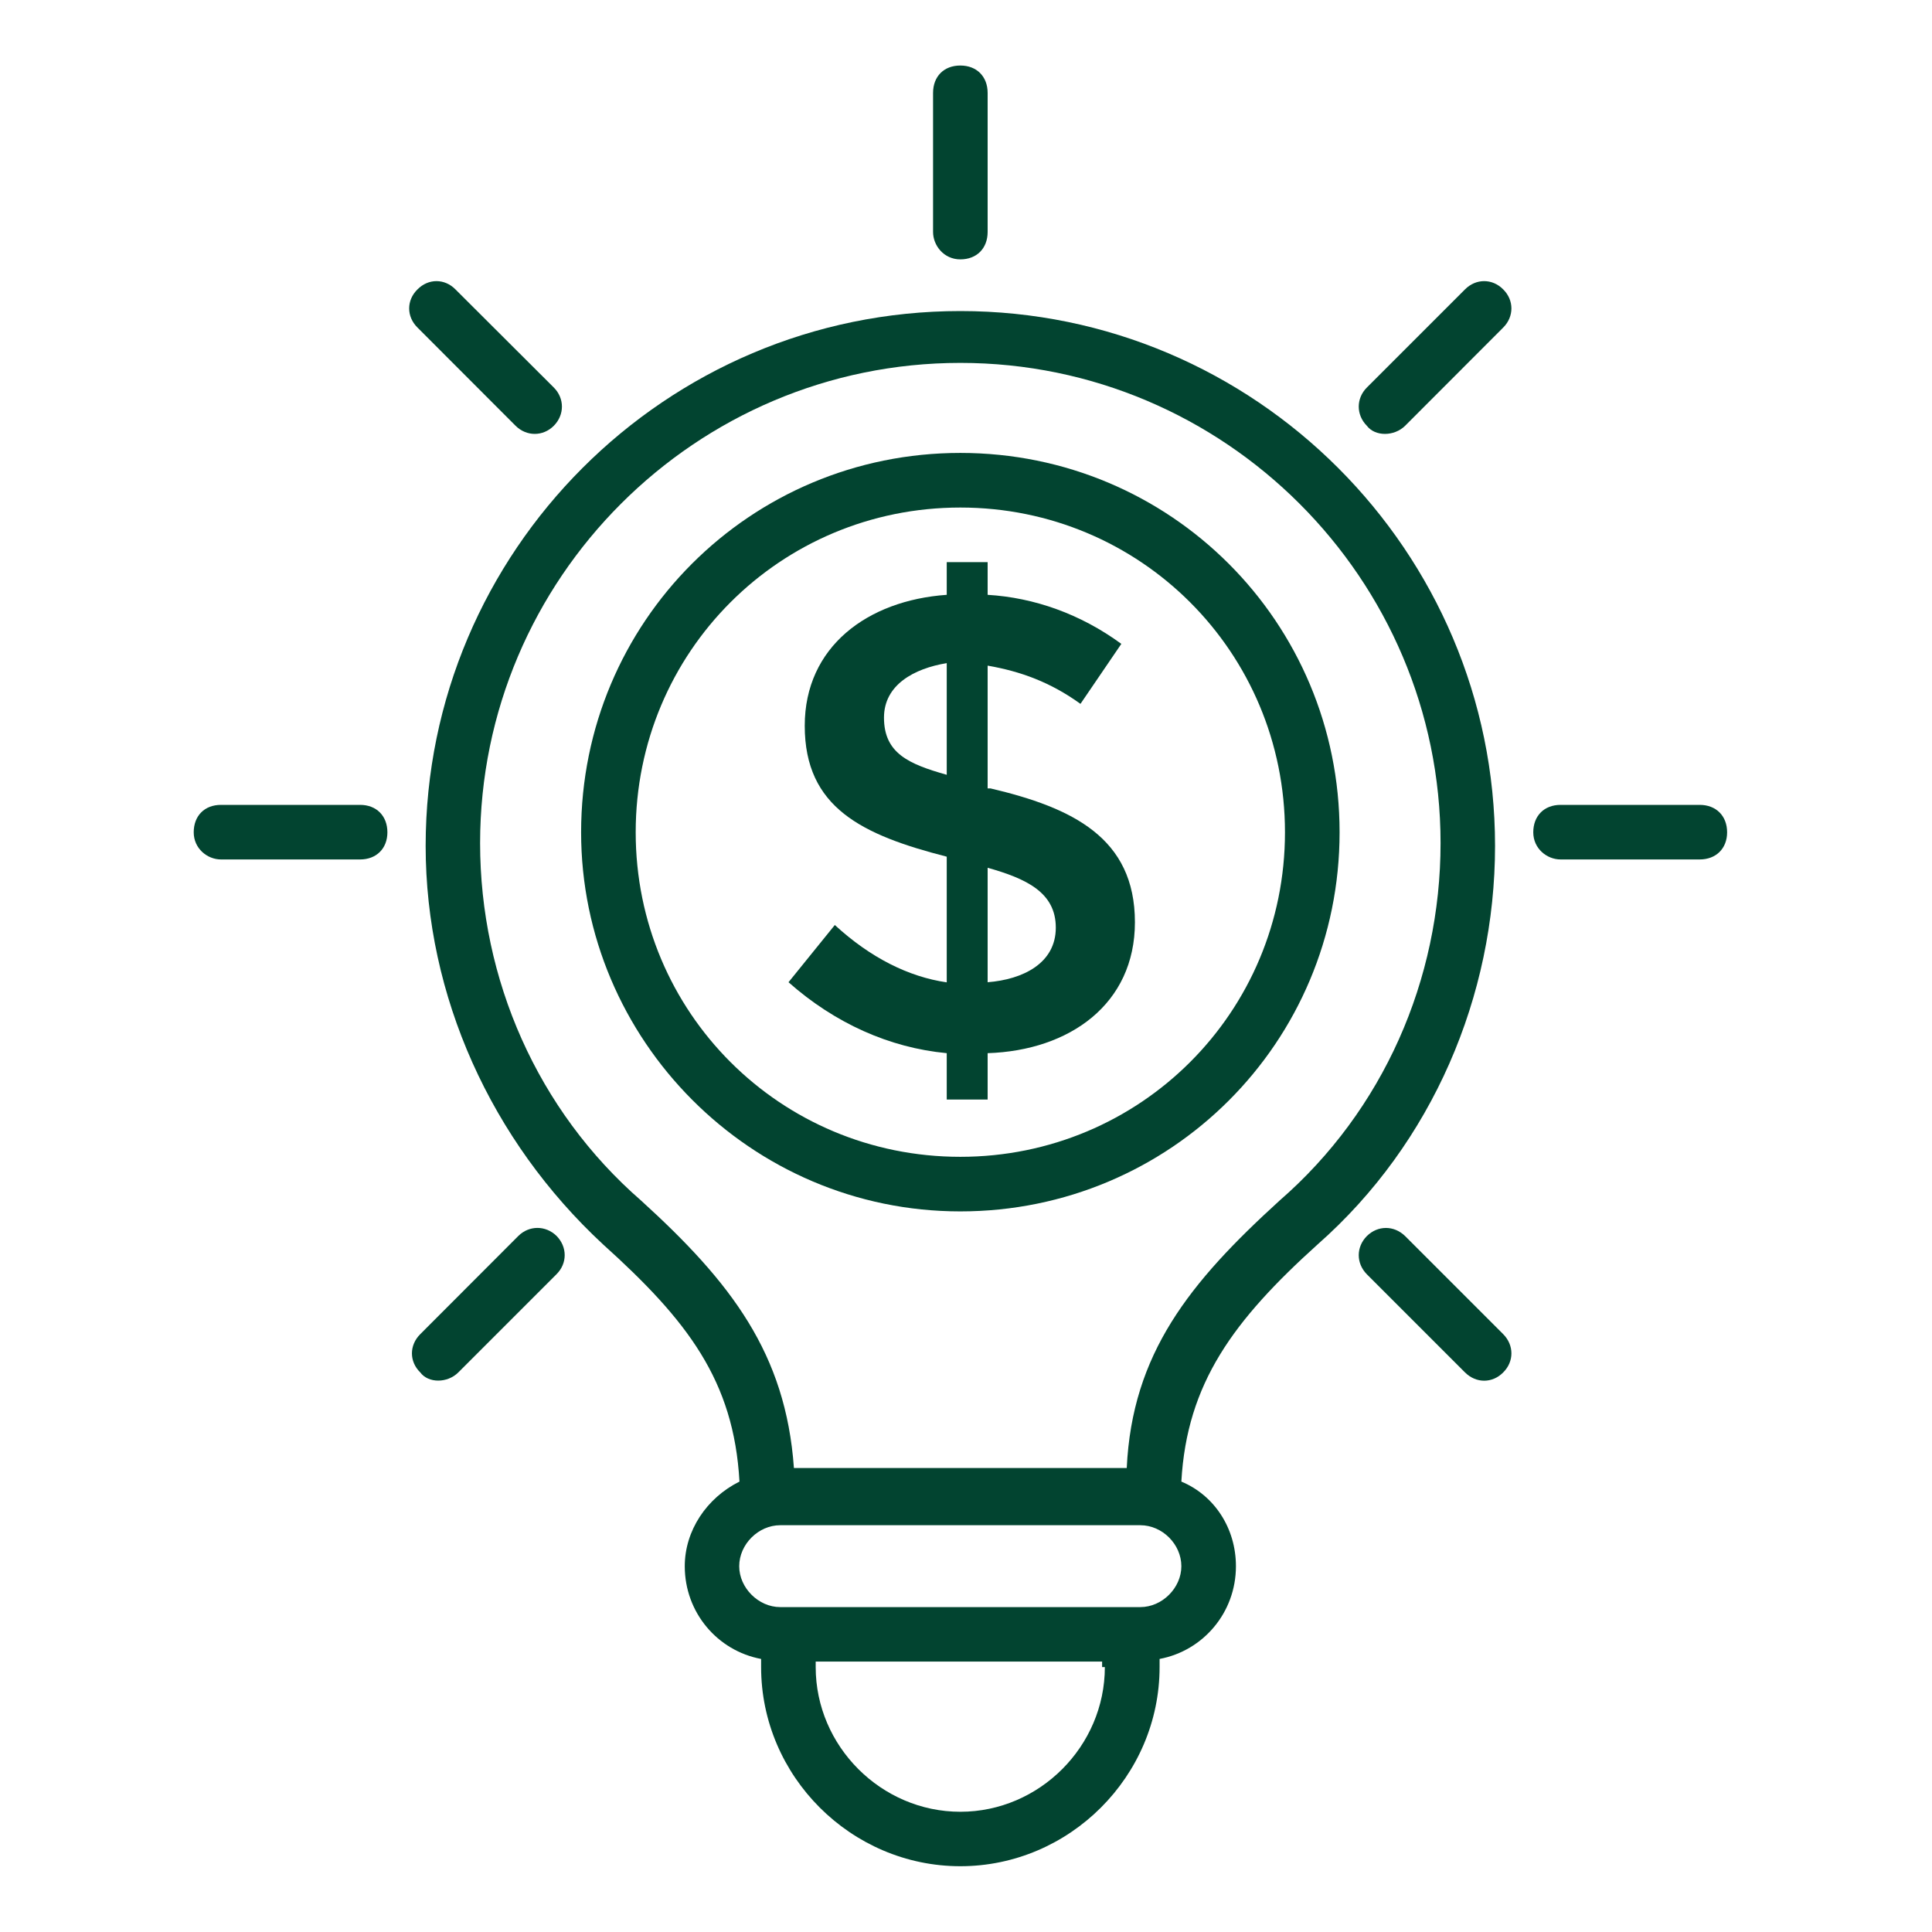 <svg xmlns="http://www.w3.org/2000/svg" xmlns:xlink="http://www.w3.org/1999/xlink" width="80" zoomAndPan="magnify" viewBox="0 0 60 60" height="80" preserveAspectRatio="xMidYMid meet" version="1.0"><defs><clipPath id="a4963ad87f"><path d="M 28 2.035 L 31 2.035 L 31 9 L 28 9 Z M 28 2.035 " clip-rule="nonzero"/></clipPath><clipPath id="6c0c00fd29"><path d="M 47 24.914 L 53.637 24.914 L 53.637 27 L 47 27 Z M 47 24.914 " clip-rule="nonzero"/></clipPath></defs><path fill="#024430" d="M 29.824 11.27 C 38.039 11.27 44.738 17.969 44.738 26.184 C 44.738 30.422 42.957 34.488 39.738 37.285 C 36.945 39.828 35.16 42.031 34.992 45.59 L 24.656 45.59 C 24.402 42.031 22.707 39.828 19.91 37.285 C 16.691 34.484 14.91 30.418 14.91 26.184 C 14.91 17.961 21.609 11.27 29.824 11.27 Z M 35.414 49.91 L 24.23 49.91 C 23.555 49.91 22.957 49.312 22.957 48.641 C 22.957 47.957 23.555 47.367 24.23 47.367 L 35.414 47.367 C 36.094 47.367 36.688 47.957 36.688 48.641 C 36.688 49.312 36.094 49.91 35.414 49.91 Z M 34.312 51.773 C 34.312 54.23 32.281 56.266 29.824 56.266 C 27.367 56.266 25.332 54.23 25.332 51.773 L 25.332 51.602 L 34.227 51.602 L 34.227 51.773 Z M 18.723 38.641 C 21.352 41.008 22.789 42.875 22.965 46.012 C 21.945 46.52 21.266 47.535 21.266 48.641 C 21.266 50.078 22.281 51.266 23.637 51.52 L 23.637 51.773 C 23.637 55.164 26.434 57.957 29.824 57.957 C 33.215 57.957 36.012 55.164 36.012 51.773 L 36.012 51.52 C 37.367 51.266 38.383 50.078 38.383 48.641 C 38.383 47.449 37.703 46.434 36.688 46.012 C 36.859 42.961 38.301 41.008 40.926 38.641 C 44.484 35.504 46.43 30.93 46.43 26.27 C 46.43 17.117 38.973 9.66 29.824 9.66 C 20.676 9.66 13.219 17.117 13.219 26.27 C 13.219 30.93 15.25 35.418 18.723 38.641 " fill-opacity="1" fill-rule="nonzero"/><path fill="#024430" d="M 27.453 22.285 C 27.453 21.27 28.383 20.762 29.402 20.594 L 29.402 24.062 C 28.215 23.727 27.453 23.391 27.453 22.285 Z M 30.672 26.949 C 31.859 27.285 32.789 27.707 32.789 28.809 C 32.789 29.914 31.77 30.418 30.672 30.504 Z M 25.926 28.727 L 24.488 30.504 C 25.926 31.777 27.621 32.539 29.402 32.707 L 29.402 34.148 L 30.672 34.148 L 30.672 32.707 C 33.215 32.625 35.246 31.184 35.246 28.641 C 35.246 26.016 33.301 25.082 30.758 24.484 L 30.672 24.484 L 30.672 20.672 C 31.688 20.848 32.621 21.184 33.555 21.859 L 34.824 19.996 C 33.555 19.066 32.113 18.559 30.672 18.473 L 30.672 17.457 L 29.402 17.457 L 29.402 18.473 C 26.945 18.645 24.992 20.082 24.992 22.539 C 24.992 25.082 26.77 25.93 29.402 26.605 L 29.402 30.508 C 28.215 30.336 27.031 29.742 25.926 28.727 " fill-opacity="1" fill-rule="nonzero"/><path fill="#024430" d="M 29.824 15.762 C 35.414 15.762 39.906 20.25 39.906 25.848 C 39.906 31.438 35.414 35.926 29.824 35.926 C 24.23 35.926 19.742 31.438 19.742 25.848 C 19.742 20.25 24.23 15.762 29.824 15.762 Z M 29.824 37.621 C 36.348 37.621 41.602 32.371 41.602 25.848 C 41.602 19.316 36.348 14.066 29.824 14.066 C 23.301 14.066 18.047 19.316 18.047 25.848 C 18.047 32.285 23.301 37.621 29.824 37.621 " fill-opacity="1" fill-rule="nonzero"/><g clip-path="url(#a4963ad87f)"><path fill="#024430" d="M 29.824 8.055 C 30.332 8.055 30.672 7.715 30.672 7.203 L 30.672 2.887 C 30.672 2.375 30.332 2.035 29.824 2.035 C 29.312 2.035 28.977 2.375 28.977 2.887 L 28.977 7.203 C 28.977 7.625 29.312 8.055 29.824 8.055 " fill-opacity="1" fill-rule="nonzero"/></g><path fill="#024430" d="M 16.012 13.223 C 16.352 13.559 16.863 13.559 17.199 13.223 C 17.535 12.883 17.535 12.371 17.199 12.035 L 14.145 8.988 C 13.809 8.645 13.301 8.645 12.965 8.988 C 12.621 9.324 12.621 9.832 12.965 10.172 L 16.012 13.223 " fill-opacity="1" fill-rule="nonzero"/><path fill="#024430" d="M 6.863 26.691 L 11.184 26.691 C 11.688 26.691 12.031 26.352 12.031 25.848 C 12.031 25.336 11.688 24.996 11.184 24.996 L 6.863 24.996 C 6.352 24.996 6.016 25.336 6.016 25.848 C 6.016 26.352 6.438 26.691 6.863 26.691 " fill-opacity="1" fill-rule="nonzero"/><path fill="#024430" d="M 14.234 42.621 L 17.285 39.57 C 17.621 39.234 17.621 38.727 17.285 38.383 C 16.945 38.051 16.434 38.051 16.098 38.383 L 13.051 41.434 C 12.707 41.777 12.707 42.285 13.051 42.621 C 13.301 42.961 13.895 42.961 14.234 42.621 " fill-opacity="1" fill-rule="nonzero"/><path fill="#024430" d="M 43.637 38.387 C 43.293 38.051 42.789 38.051 42.449 38.387 C 42.113 38.727 42.113 39.234 42.449 39.574 L 45.496 42.621 C 45.84 42.965 46.348 42.965 46.684 42.621 C 47.023 42.285 47.023 41.777 46.684 41.434 L 43.637 38.387 " fill-opacity="1" fill-rule="nonzero"/><g clip-path="url(#6c0c00fd29)"><path fill="#024430" d="M 48.465 26.691 L 52.785 26.691 C 53.293 26.691 53.637 26.352 53.637 25.848 C 53.637 25.336 53.293 24.996 52.785 24.996 L 48.465 24.996 C 47.957 24.996 47.617 25.336 47.617 25.848 C 47.617 26.352 48.039 26.691 48.465 26.691 " fill-opacity="1" fill-rule="nonzero"/></g><path fill="#024430" d="M 43.637 13.223 L 46.684 10.172 C 47.023 9.832 47.023 9.324 46.684 8.988 C 46.348 8.645 45.836 8.645 45.496 8.988 L 42.449 12.035 C 42.113 12.371 42.113 12.883 42.449 13.223 C 42.703 13.559 43.297 13.559 43.637 13.223 " fill-opacity="1" fill-rule="nonzero"/></svg>